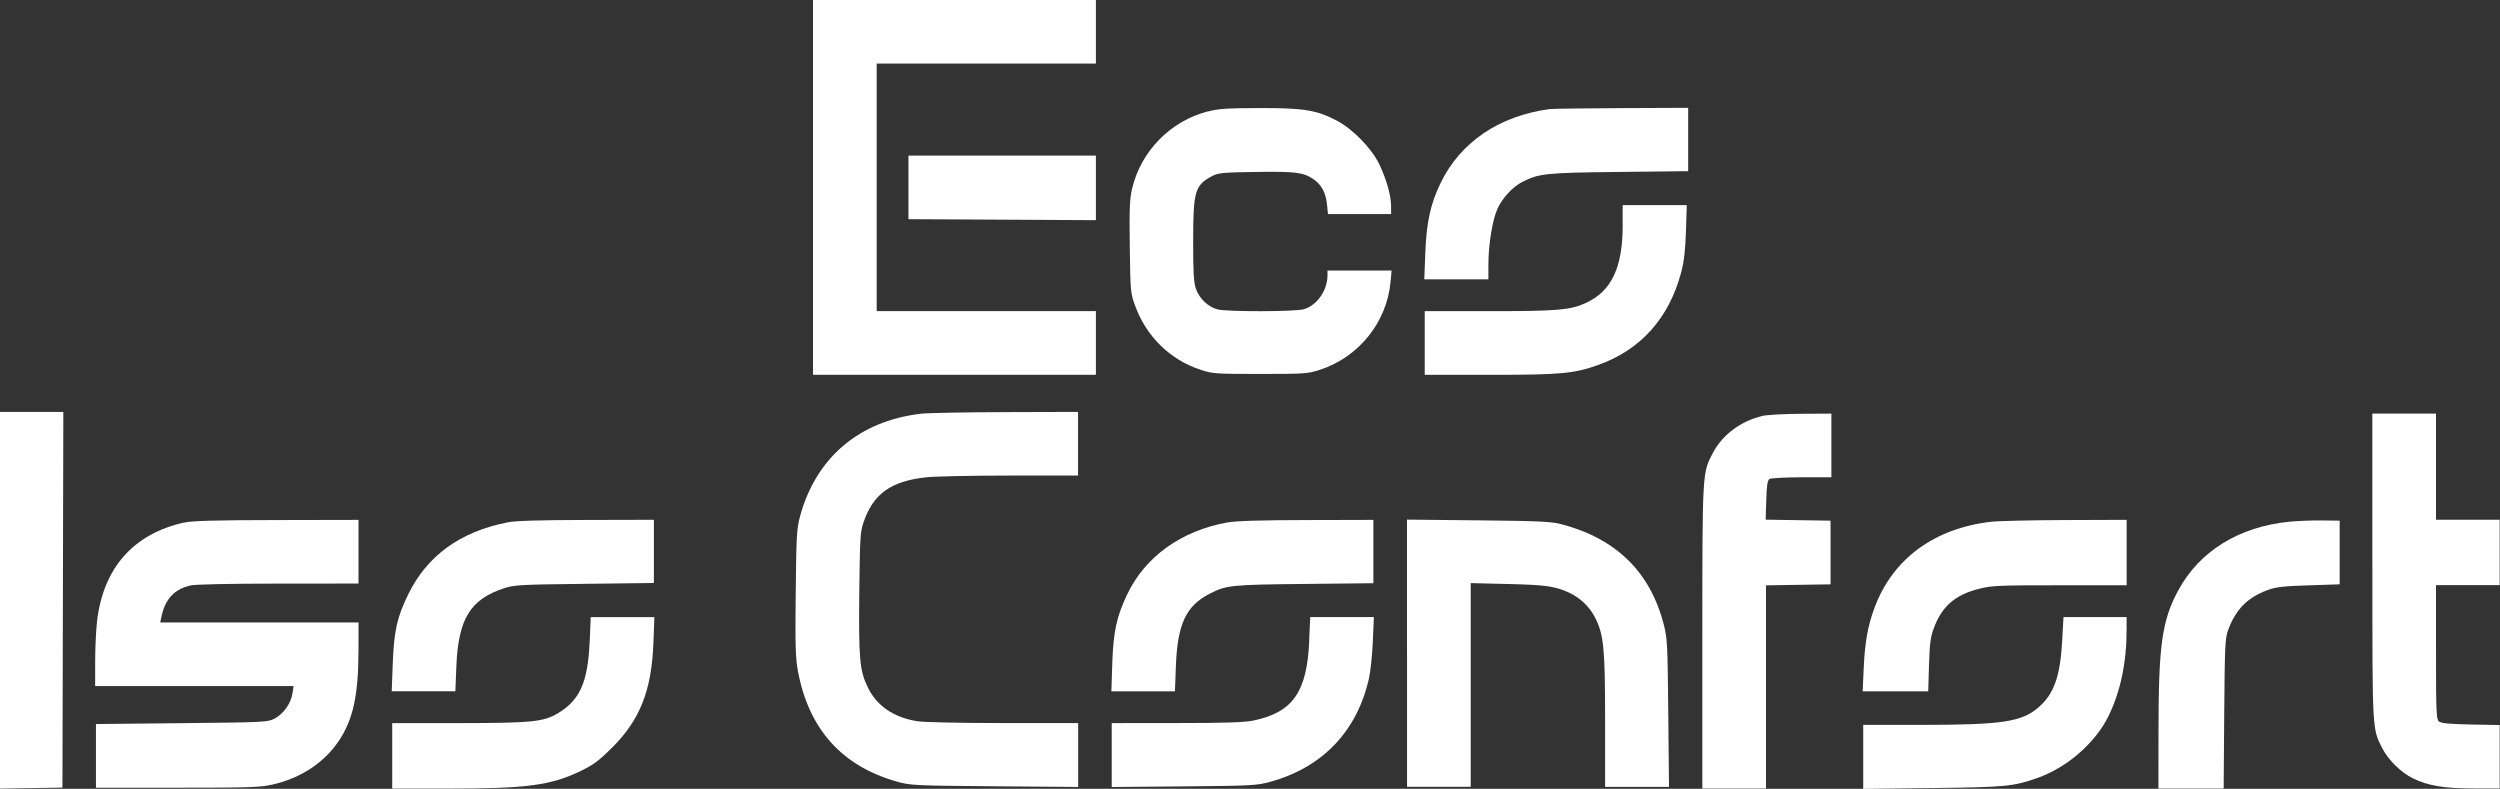 <svg xmlns="http://www.w3.org/2000/svg" height="14.199" width="45">

 <rect width="100%" height="100%" fill="#333333" stroke="none"/>

 <g>
  <title>Layer 1</title>
  <path d="m37.12,11.522c-0.035,0.646 -0.145,0.962 -0.417,1.202c-0.308,0.271 -0.653,0.323 -2.123,0.324l-1.042,0l0,0.576l0,0.576l1.249,-0.015c1.311,-0.016 1.452,-0.029 1.882,-0.18c0.536,-0.187 1.046,-0.631 1.284,-1.116c0.215,-0.438 0.326,-0.964 0.326,-1.551l0,-0.231l-0.568,0l-0.568,0l-0.023,0.415z" fill="#ffffff" fill-rule="evenodd" id="svg_1"></path>
  <path d="m23.567,11.528c-0.041,0.928 -0.293,1.291 -1.002,1.441c-0.163,0.035 -0.494,0.045 -1.384,0.046l-1.17,0.001l0,0.575l0,0.575l1.297,-0.011c1.216,-0.011 1.313,-0.016 1.551,-0.081c0.948,-0.26 1.571,-0.913 1.784,-1.87c0.027,-0.122 0.058,-0.418 0.068,-0.659l0.019,-0.438l-0.573,0l-0.573,0l-0.019,0.422z" fill="#ffffff" fill-rule="evenodd" id="svg_2"></path>
  <path d="m10.614,11.544c-0.031,0.737 -0.176,1.062 -0.581,1.3c-0.257,0.15 -0.468,0.171 -1.772,0.172l-1.201,0.001l0,0.589l0,0.589l0.979,-0c1.451,-0 1.873,-0.056 2.423,-0.322c0.221,-0.107 0.323,-0.183 0.561,-0.421c0.5,-0.5 0.707,-1.027 0.739,-1.89l0.017,-0.454l-0.573,0l-0.573,0l-0.018,0.438z" fill="#ffffff" fill-rule="evenodd" id="svg_3"></path>
  <path d="m41.207,9.391c-0.907,0.09 -1.619,0.531 -2,1.239c-0.292,0.544 -0.354,0.984 -0.354,2.554l-0.001,1.01l0.587,0l0.587,0l0.01,-1.345c0.009,-1.206 0.016,-1.361 0.069,-1.504c0.137,-0.376 0.349,-0.591 0.715,-0.725c0.147,-0.054 0.284,-0.07 0.737,-0.084l0.557,-0.018l0,-0.573l0,-0.573l-0.318,-0.004c-0.175,-0.002 -0.44,0.008 -0.589,0.023z" fill="#ffffff" fill-rule="evenodd" id="svg_4"></path>
  <path d="m35.837,9.392c-1.021,0.119 -1.764,0.665 -2.093,1.54c-0.122,0.325 -0.176,0.624 -0.197,1.09l-0.019,0.422l0.59,0l0.59,0l0.014,-0.469c0.011,-0.378 0.027,-0.506 0.083,-0.658c0.146,-0.4 0.38,-0.607 0.815,-0.718c0.231,-0.059 0.351,-0.064 1.456,-0.064l1.204,0l0,-0.589l0,-0.589l-1.106,0.004c-0.608,0.002 -1.21,0.016 -1.337,0.031z" fill="#ffffff" fill-rule="evenodd" id="svg_5"></path>
  <path d="m25.327,11.757l0,2.405l0.573,0l0.573,0l0,-1.833l0,-1.833l0.676,0.016c0.683,0.016 0.854,0.041 1.112,0.164c0.186,0.088 0.356,0.254 0.449,0.437c0.159,0.314 0.182,0.549 0.182,1.859l0,1.191l0.575,0l0.575,0l-0.013,-1.329c-0.012,-1.243 -0.017,-1.346 -0.083,-1.599c-0.244,-0.944 -0.861,-1.545 -1.851,-1.802c-0.173,-0.045 -0.417,-0.056 -1.488,-0.067l-1.281,-0.013l0,2.405z" fill="#ffffff" fill-rule="evenodd" id="svg_6"></path>
  <path d="m22.092,9.404c-0.834,0.151 -1.482,0.618 -1.806,1.302c-0.188,0.396 -0.247,0.671 -0.265,1.237l-0.016,0.501l0.572,0l0.572,0l0.017,-0.454c0.029,-0.758 0.182,-1.085 0.608,-1.303c0.301,-0.154 0.378,-0.162 1.698,-0.176l1.249,-0.013l0,-0.57l0,-0.57l-1.201,0.003c-0.836,0.002 -1.271,0.015 -1.429,0.044z" fill="#ffffff" fill-rule="evenodd" id="svg_7"></path>
  <path d="m9.128,9.404c-0.85,0.17 -1.441,0.6 -1.78,1.295c-0.203,0.416 -0.256,0.655 -0.279,1.259l-0.018,0.485l0.573,0l0.573,0l0.017,-0.438c0.034,-0.864 0.248,-1.216 0.86,-1.417c0.182,-0.06 0.299,-0.066 1.447,-0.079l1.249,-0.015l0,-0.569l0,-0.569l-1.217,0.003c-0.859,0.002 -1.278,0.015 -1.424,0.044z" fill="#ffffff" fill-rule="evenodd" id="svg_8"></path>
  <path d="m3.32,9.404c-0.919,0.203 -1.464,0.821 -1.574,1.786c-0.018,0.156 -0.033,0.48 -0.033,0.721l-0,0.438l1.786,0l1.786,0l-0.021,0.135c-0.027,0.178 -0.163,0.368 -0.322,0.451c-0.123,0.064 -0.184,0.067 -1.671,0.082l-1.544,0.016l0,0.573l0,0.573l1.464,0c1.306,0 1.491,-0.006 1.719,-0.058c0.507,-0.116 0.927,-0.394 1.189,-0.786c0.26,-0.39 0.353,-0.821 0.354,-1.646l0.001,-0.485l-1.785,0l-1.785,0l0.022,-0.103c0.067,-0.319 0.232,-0.496 0.524,-0.563c0.086,-0.02 0.718,-0.033 1.583,-0.033l1.44,-0.001l0,-0.573l0,-0.573l-1.472,0.003c-1.095,0.002 -1.521,0.013 -1.663,0.045z" fill="#ffffff" fill-rule="evenodd" id="svg_9"></path>
  <path d="m42.703,10.193c0,2.982 -0.004,2.916 0.177,3.273c0.109,0.214 0.338,0.44 0.556,0.546c0.269,0.132 0.56,0.18 1.089,0.18l0.469,0.001l0,-0.571l0,-0.571l-0.52,-0.01c-0.382,-0.007 -0.534,-0.022 -0.573,-0.054c-0.047,-0.039 -0.053,-0.168 -0.053,-1.249l0,-1.205l0.573,0l0.573,0l0,-0.589l0,-0.589l-0.573,0l-0.573,0l0,-0.955l0,-0.955l-0.573,0l-0.573,0l0,2.746z" fill="#ffffff" fill-rule="evenodd" id="svg_10"></path>
  <path d="m31.708,7.491c-0.375,0.091 -0.702,0.336 -0.869,0.649c-0.199,0.374 -0.196,0.321 -0.197,3.325l-0,2.729l0.573,0l0.573,0l0,-1.829l0,-1.829l0.581,-0.009l0.581,-0.009l0,-0.573l0,-0.573l-0.584,-0.009l-0.584,-0.009l0.011,-0.351c0.008,-0.268 0.022,-0.358 0.058,-0.381c0.026,-0.017 0.288,-0.03 0.581,-0.031l0.533,-0l0,-0.573l0,-0.573l-0.549,0.003c-0.313,0.002 -0.617,0.019 -0.708,0.041z" fill="#ffffff" fill-rule="evenodd" id="svg_11"></path>
  <path d="m16.571,7.448c-1.1,0.129 -1.877,0.785 -2.166,1.83c-0.064,0.233 -0.071,0.34 -0.082,1.388c-0.011,0.959 -0.004,1.178 0.04,1.416c0.195,1.043 0.793,1.709 1.782,1.987c0.244,0.069 0.316,0.072 1.758,0.084l1.504,0.012l0,-0.575l0,-0.575l-1.345,-0c-0.78,-0 -1.431,-0.014 -1.551,-0.033c-0.428,-0.069 -0.731,-0.277 -0.893,-0.614c-0.145,-0.302 -0.163,-0.51 -0.151,-1.696c0.011,-0.98 0.017,-1.095 0.076,-1.269c0.173,-0.511 0.487,-0.739 1.118,-0.811c0.153,-0.018 0.833,-0.032 1.511,-0.032l1.233,-0l0,-0.573l0,-0.573l-1.313,0.004c-0.722,0.002 -1.408,0.015 -1.524,0.029z" fill="#ffffff" fill-rule="evenodd" id="svg_12"></path>
  <path d="m-0.006,10.805l0,3.39l0.565,-0.009l0.565,-0.009l0.008,-3.381l0.008,-3.381l-0.573,0l-0.573,0l0,3.39z" fill="#ffffff" fill-rule="evenodd" id="svg_13"></path>
  <path d="m29.209,4.05c-0.001,0.771 -0.202,1.193 -0.668,1.405c-0.278,0.127 -0.511,0.146 -1.742,0.146l-1.154,0l0,0.573l0,0.573l1.173,0c1.275,0 1.511,-0.021 1.951,-0.178c0.764,-0.272 1.276,-0.845 1.493,-1.671c0.051,-0.195 0.074,-0.394 0.085,-0.737l0.015,-0.469l-0.577,0l-0.577,0l-0.001,0.358z" fill="#ffffff" fill-rule="evenodd" id="svg_14"></path>
  <path d="m16.352,3.373l0,0.572l1.687,0.009l1.687,0.009l0,-0.581l0,-0.581l-1.687,0l-1.687,0l0,0.572z" fill="#ffffff" fill-rule="evenodd" id="svg_15"></path>
  <path d="m27.889,1.964c-0.906,0.123 -1.601,0.595 -1.958,1.33c-0.182,0.374 -0.255,0.71 -0.276,1.265l-0.018,0.469l0.577,0l0.577,0l0,-0.263c0,-0.368 0.074,-0.815 0.167,-1.015c0.089,-0.191 0.27,-0.386 0.439,-0.473c0.303,-0.155 0.421,-0.168 1.741,-0.182l1.249,-0.014l0,-0.57l0,-0.57l-1.201,0.005c-0.661,0.003 -1.244,0.011 -1.297,0.018z" fill="#ffffff" fill-rule="evenodd" id="svg_16"></path>
  <path d="m21.737,2.006c-0.67,0.176 -1.197,0.713 -1.358,1.384c-0.045,0.187 -0.052,0.358 -0.043,1.05c0.011,0.804 0.013,0.834 0.096,1.062c0.201,0.554 0.63,0.974 1.176,1.153c0.222,0.073 0.272,0.076 1.077,0.076c0.804,0 0.854,-0.004 1.077,-0.076c0.697,-0.228 1.201,-0.855 1.268,-1.579l0.019,-0.206l-0.577,0l-0.577,0l-0,0.088c-0.001,0.272 -0.192,0.543 -0.43,0.609c-0.162,0.045 -1.391,0.046 -1.552,0.002c-0.171,-0.048 -0.327,-0.197 -0.386,-0.371c-0.04,-0.117 -0.05,-0.293 -0.05,-0.854c0,-0.899 0.032,-1.009 0.334,-1.171c0.117,-0.062 0.184,-0.069 0.8,-0.078c0.711,-0.011 0.849,0.007 1.031,0.13c0.144,0.097 0.222,0.241 0.244,0.452l0.018,0.176l0.568,0l0.568,0l0,-0.137c0,-0.192 -0.079,-0.476 -0.208,-0.75c-0.137,-0.29 -0.476,-0.64 -0.768,-0.794c-0.364,-0.191 -0.598,-0.229 -1.391,-0.227c-0.586,0.001 -0.742,0.012 -0.935,0.063z" fill="#ffffff" fill-rule="evenodd" id="svg_17"></path>
  <path d="m14.634,3.373l0,3.373l2.546,0l2.546,0l0,-0.573l0,-0.573l-1.973,0l-1.973,0l0,-2.228l0,-2.228l1.973,0l1.973,0l0,-0.573l0,-0.573l-2.546,0l-2.546,0l0,3.373z" fill="#ffffff" fill-rule="evenodd" id="svg_18"></path>
 </g>
</svg>